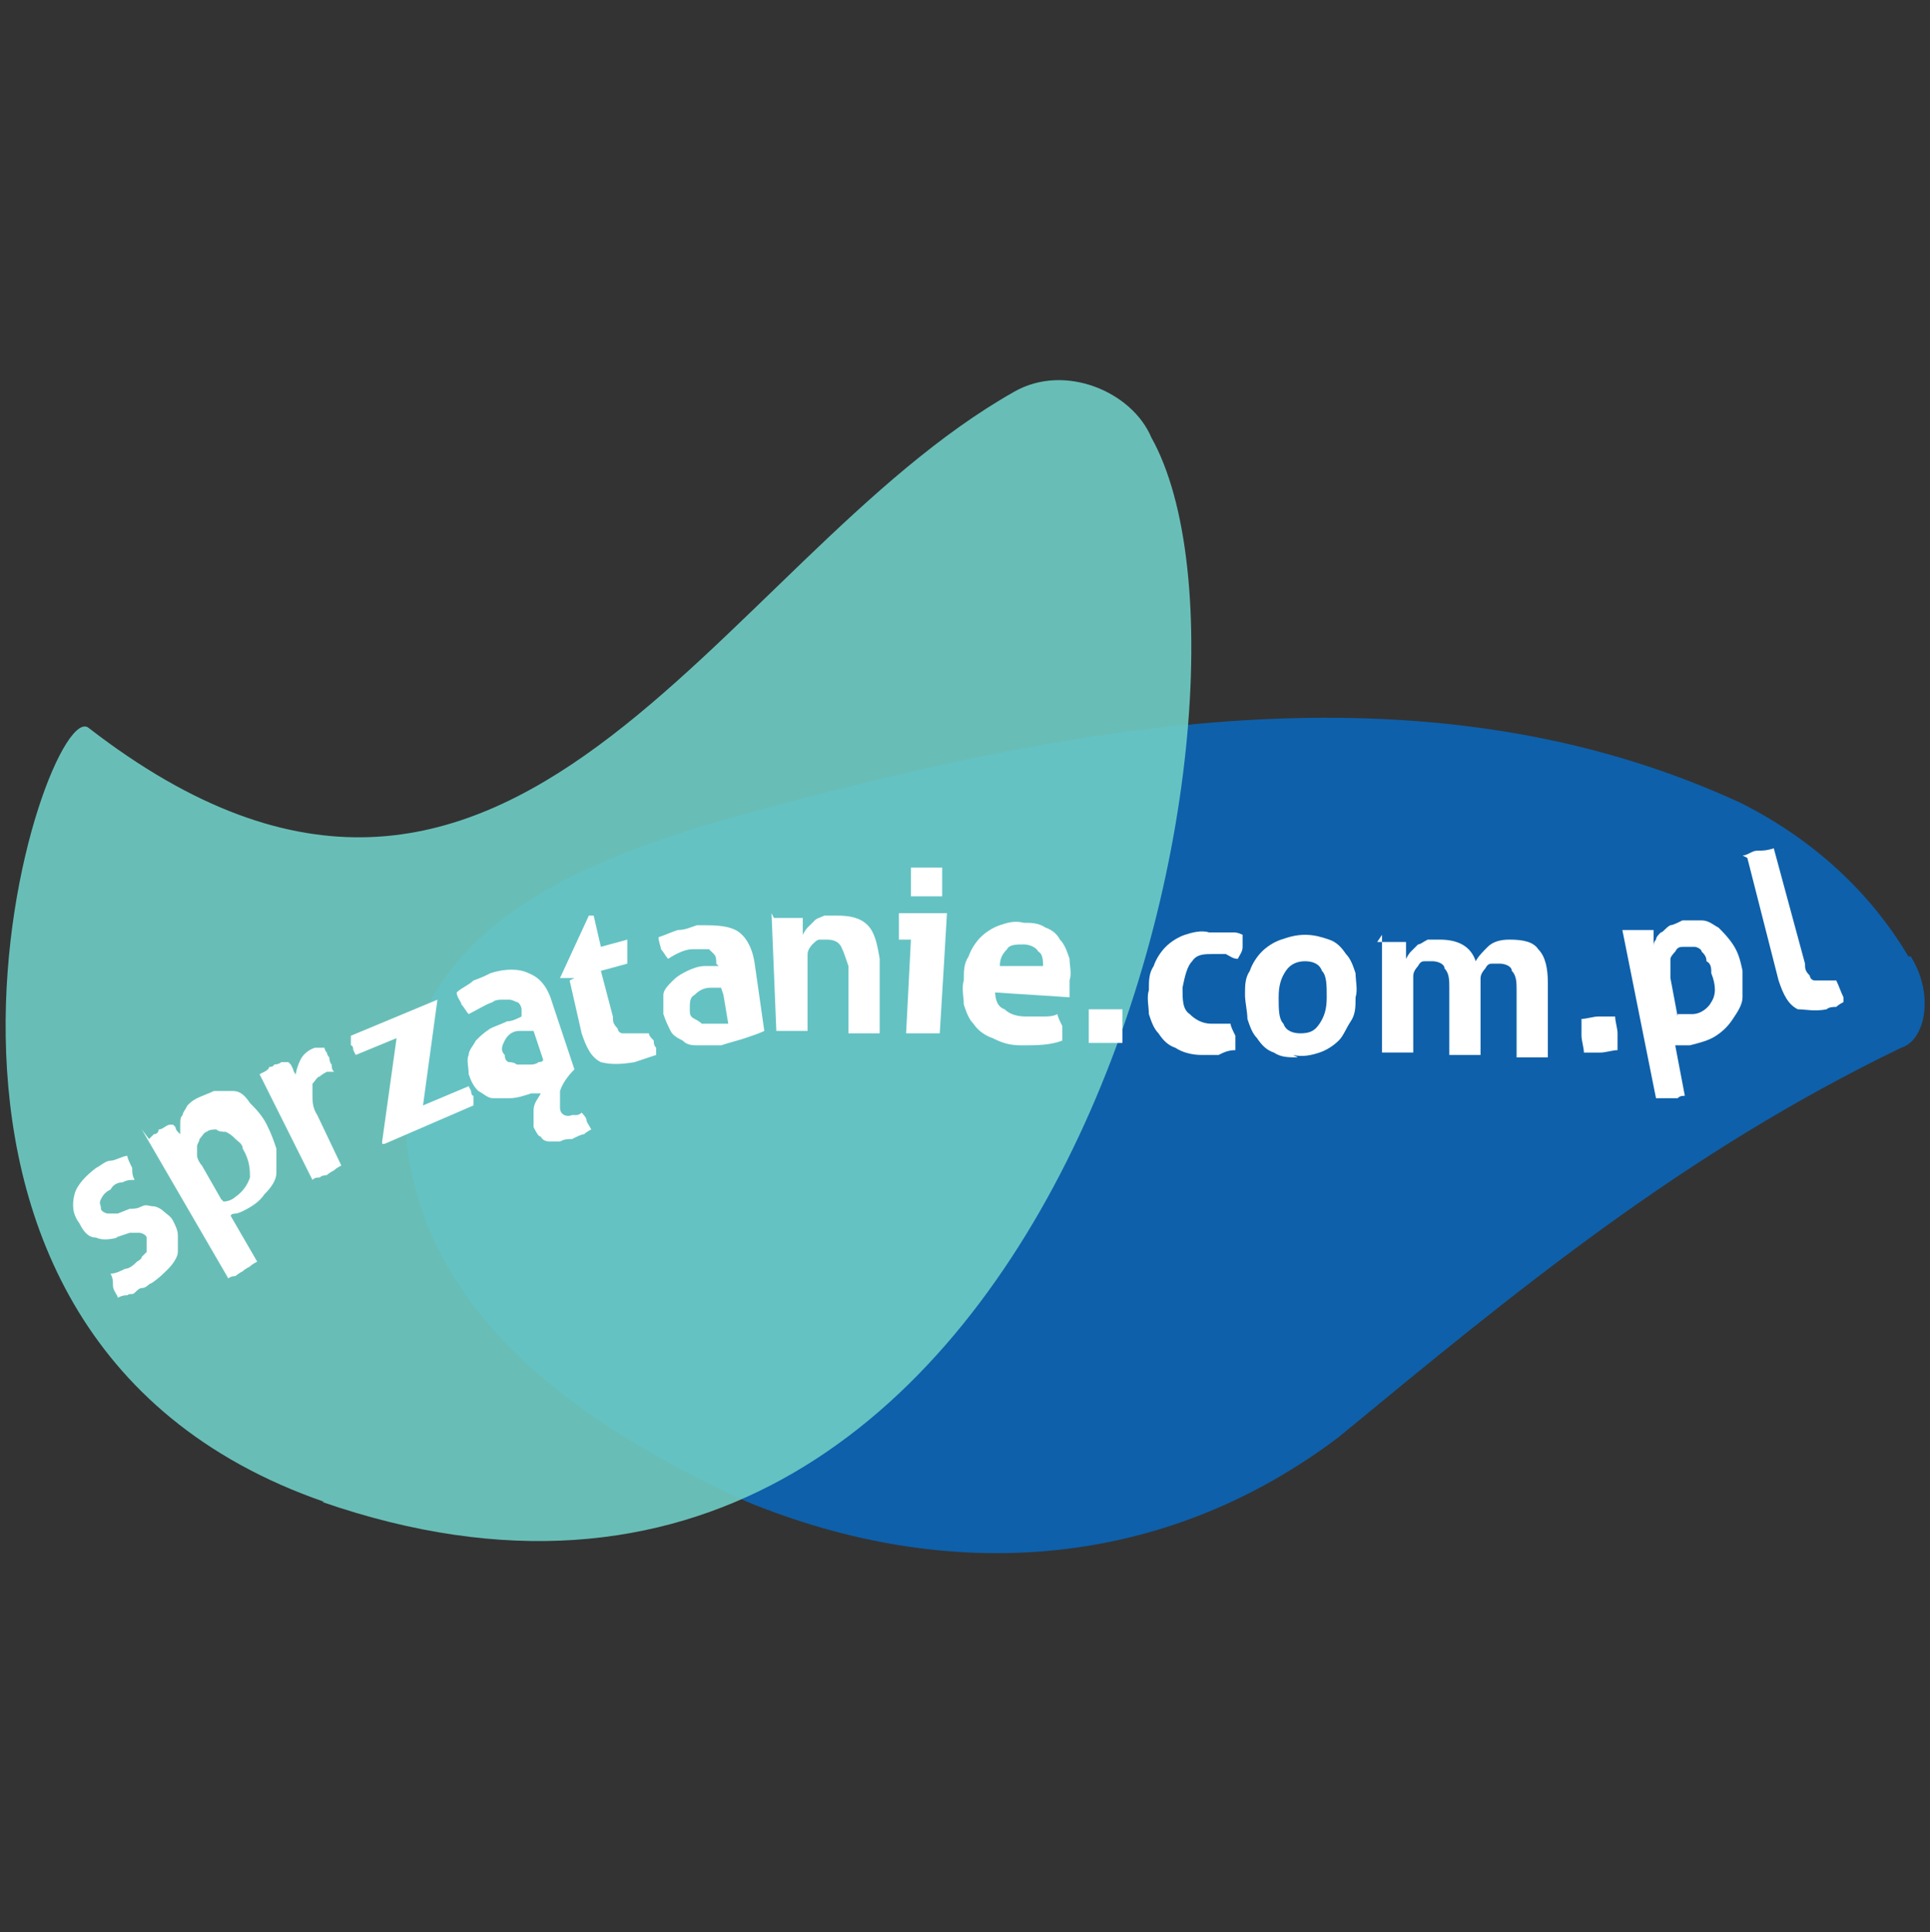 <?xml version="1.0" encoding="UTF-8"?>
<svg id="Layer_1" xmlns="http://www.w3.org/2000/svg" version="1.1" viewBox="0 0 80.3 80.4">
  <rect x="0" y="0" width="80.3" height="80.4" fill="#333333" stroke="none"/>
  <!-- Generator: Adobe Illustrator 29.4.0, SVG Export Plug-In . SVG Version: 2.1.0 Build 152)  -->
  <defs>
    <style>
      .st0 {
        opacity: .9;
      }

      .st1 {
        fill: #6ecdc5;
      }

      .st2 {
        fill: #fff;
      }

      .st3 {
        fill: #0e60aa;
      }
    </style>
  </defs>
  <path class="st3" d="M79.5,39.8c1,1.6.6,3.5-.4,3.8-9.1,4.4-16,10.1-23.4,16.2-7.4,5.6-16.3,6.1-24.6,2.7-6.8-3.1-13.5-7.7-14.2-15.2-.9-9,8.4-11.9,15.1-13.7,13.4-3.6,27.6-6.1,40.4-.2,3,1.5,5.4,3.7,7,6.4Z"/>
  <g class="st0">
    <path class="st1" d="M13.5,62.5C-7,55.4,1.9,28.7,3.7,30.3c17.6,13.6,26.1-7,38.5-14,2.1-1.2,4.9,0,5.7,1.9,6,10.7-3.9,54.9-34.5,44.3Z"/>
  </g>
  <g>
    <path class="st2" d="M4.9,51.5c-.4.1-.7.1-.9,0-.3,0-.5-.2-.7-.6-.3-.4-.3-.8-.2-1.2.1-.4.5-.8.9-1.1.2-.1.4-.3.6-.3.2,0,.5-.2.7-.2,0,.1.1.3.2.5,0,.2,0,.3.1.5-.2,0-.3,0-.5.1-.2,0-.4.1-.5.3-.2.1-.3.2-.4.4s0,.2,0,.4c0,.1.2.2.3.2.1,0,.2,0,.4,0l.5-.2c.2,0,.3,0,.5-.1s.3,0,.5,0c.1,0,.3.1.4.2.1.1.3.2.4.4.1.2.2.4.2.6,0,.2,0,.4,0,.7,0,.2-.2.5-.4.7-.2.2-.4.4-.7.6-.1,0-.2.2-.4.2-.1,0-.2.1-.3.2s-.2,0-.3.1c-.1,0-.2,0-.4.1,0-.1-.2-.3-.2-.5s0-.3-.1-.5c.2,0,.4-.1.6-.2.2,0,.4-.2.5-.3,0,0,.2-.1.2-.2,0,0,.1-.1.2-.2,0,0,0-.2,0-.3,0,0,0-.2,0-.3,0-.1-.2-.2-.3-.2s-.3,0-.4,0l-.6.2Z"/>
    <path class="st2" d="M6.2,47.4c0,0,.1-.1.2-.2,0,0,.2,0,.2-.2.2,0,.3-.2.5-.2,0,0,0,0,.1,0,0,0,0,0,.1.1,0,0,0,.1.1.2,0,0,0,0,.1.1,0-.1,0-.2,0-.4s0-.3.1-.4c0-.1.1-.2.2-.4.1-.1.2-.2.4-.3.2-.1.5-.2.7-.3.3,0,.5,0,.8,0,.3,0,.5.2.7.5.2.2.5.5.7.9.2.4.3.7.4,1,0,.3,0,.7,0,1,0,.3-.2.6-.5.9-.2.3-.5.5-.9.7,0,0-.2.1-.3.1,0,0-.2,0-.2.1l1.1,1.9c0,0-.2.1-.3.2,0,0-.2.1-.3.2,0,0-.2.1-.3.2,0,0-.2,0-.3.1l-3.6-6.2ZM9.3,50c.2,0,.4-.1.5-.2.3-.2.5-.5.6-.8,0-.3,0-.7-.3-1.2,0-.2-.2-.3-.3-.4-.1-.1-.2-.2-.4-.3-.1,0-.3,0-.4-.1-.1,0-.3,0-.4.1-.1,0-.2.2-.3.3,0,.1-.1.2-.1.3,0,.1,0,.3,0,.4,0,.1.1.3.2.4l.8,1.4Z"/>
    <path class="st2" d="M11,44.6c0,0,.2-.1.2-.2,0,0,.2,0,.2-.1,0,0,.2,0,.3-.1,0,0,.2,0,.3,0,0,0,0,0,.1.1,0,0,0,0,.1.2,0,0,0,.1.1.2,0,0,0,.1,0,.1,0-.2.1-.5.2-.7.1-.2.3-.4.6-.5,0,0,.1,0,.2,0,0,0,.1,0,.2,0,0,0,0,.1.1.2,0,0,0,.1.1.2,0,0,0,.2.1.3,0,.1,0,.2.1.3,0,0-.1,0-.2,0,0,0-.1,0-.1,0,0,0-.2.1-.3.2-.1,0-.2.2-.3.3,0,.1,0,.3,0,.5,0,.2,0,.5.2.8l1,2.1c0,0-.2.1-.3.2,0,0-.2.1-.3.2,0,0-.2,0-.3.1-.1,0-.2,0-.3.1l-2.2-4.4Z"/>
    <path class="st2" d="M15.9,47.5l.6-4.3-1.7.7c0,0-.1-.2-.1-.2,0,0,0-.2-.1-.2,0,0,0-.2,0-.2,0,0,0-.2,0-.2l3.6-1.5h0c0,0-.6,4.4-.6,4.4l1.9-.8c0,0,.1.2.1.2,0,0,0,.2.1.2,0,0,0,.2,0,.2,0,0,0,.2,0,.2l-3.7,1.6h-.1Z"/>
    <path class="st2" d="M21.7,42c0-.1-.1-.3-.2-.3,0,0-.2-.1-.3-.1-.1,0-.2,0-.3,0-.1,0-.3,0-.4.1-.3.1-.6.3-1,.5-.1-.1-.2-.3-.3-.4,0-.1-.2-.3-.2-.5.2-.2.5-.3.7-.5.3-.1.5-.2.7-.3.6-.2,1.2-.2,1.6,0,.5.2.8.6,1,1.3l.9,2.7c-.3.3-.5.6-.6.9,0,.3,0,.5,0,.7,0,.3.3.4.5.3,0,0,0,0,.2,0,0,0,.1,0,.2-.1,0,0,.2.2.2.3,0,.1.1.2.2.4,0,0-.2.1-.3.2-.1,0-.3.1-.5.2-.2,0-.3,0-.5.1-.2,0-.3,0-.4,0-.1,0-.3,0-.4-.2-.1,0-.2-.2-.3-.4,0-.2,0-.4,0-.7,0-.3.2-.5.3-.7,0,0-.1,0-.2,0,0,0-.1,0-.2,0-.3.1-.6.2-.9.2s-.5,0-.7,0-.4-.2-.6-.3c-.2-.2-.3-.4-.4-.7,0-.3-.1-.6,0-.8,0-.2.2-.4.3-.6.2-.2.3-.3.6-.5.2-.1.5-.2.7-.3.2,0,.4-.1.6-.2h0ZM22,42.9c0,0-.2,0-.2,0,0,0-.2,0-.2,0-.3,0-.5.2-.6.4-.1.2-.2.4,0,.6,0,.2.1.3.2.3,0,0,.2,0,.3.1.1,0,.2,0,.3,0,.1,0,.2,0,.3,0,0,0,.2,0,.3-.1,0,0,.2,0,.2-.1l-.4-1.2Z"/>
    <path class="st2" d="M23.9,40.7h-.6c0,.1,0,0,0,0l1.2-2.6h.2c0,0,.3,1.3.3,1.3l1.1-.3c0,0,0,.2,0,.2,0,0,0,.1,0,.2,0,0,0,.2,0,.3,0,0,0,.2,0,.3l-1.1.3.5,1.9c0,.2,0,.3.2.5,0,.1.1.2.2.2,0,0,.2,0,.3,0,0,0,.2,0,.3,0,0,0,.2,0,.3,0,0,0,.2,0,.2,0,0,.1.1.2.2.3,0,.1,0,.2.1.3,0,0,0,.1,0,.2,0,0,0,0,0,.1-.3.1-.6.2-.9.3-.6.1-1,.1-1.4,0-.4-.2-.6-.6-.8-1.2l-.5-2.2Z"/>
    <path class="st2" d="M29.8,40.1c0-.2,0-.3-.1-.4,0,0-.1-.1-.2-.2,0,0-.2,0-.3,0-.1,0-.3,0-.4,0-.3,0-.7.2-1,.4-.1-.1-.2-.3-.3-.4,0-.1-.1-.3-.1-.5.3-.1.5-.2.8-.3.3,0,.5-.1.8-.2.7,0,1.2,0,1.6.2s.7.7.8,1.4l.4,2.8c-.2.1-.5.2-.8.3-.3.1-.7.2-1,.3-.3,0-.6,0-.9,0-.3,0-.5,0-.7-.2-.2-.1-.4-.2-.5-.4-.1-.2-.2-.4-.3-.7,0-.3,0-.6,0-.8,0-.2.2-.4.4-.6.2-.2.4-.3.6-.4s.5-.2.7-.2c.2,0,.4,0,.6,0h0ZM30,41.1c0,0-.2,0-.2,0,0,0-.2,0-.2,0-.3,0-.5.1-.7.3-.2.1-.2.3-.2.6,0,.2,0,.3.2.4,0,0,.2.1.3.2.1,0,.2,0,.3,0,.1,0,.2,0,.3,0,0,0,.2,0,.3,0,0,0,.2,0,.2,0l-.2-1.2Z"/>
    <path class="st2" d="M32.2,38.2c0,0,.2,0,.3,0,0,0,.2,0,.3,0,.1,0,.2,0,.3,0,0,0,.2,0,.3,0,0,0,0,0,0,.1,0,0,0,.1,0,.2,0,0,0,.1,0,.2,0,0,0,.1,0,.2,0,0,.1-.2.2-.3,0,0,.2-.2.3-.3s.2-.1.4-.2c.1,0,.3,0,.5,0,.6,0,1,.1,1.3.4.3.3.4.8.5,1.4v3.1c-.1,0-.3,0-.6,0-.2,0-.4,0-.7,0v-2.8c-.1-.3-.2-.6-.3-.8-.1-.2-.3-.3-.6-.3-.1,0-.2,0-.3,0-.1,0-.2.1-.3.2,0,0-.2.2-.2.4,0,.2,0,.4,0,.6v2.6c-.1,0-.4,0-.6,0-.2,0-.4,0-.7,0l-.2-4.9Z"/>
    <path class="st2" d="M38,39.1h-.6c0-.1,0-.2,0-.3,0,0,0-.2,0-.3,0-.2,0-.3,0-.5h2c0,.1-.3,5-.3,5-.2,0-.5,0-.7,0-.2,0-.4,0-.7,0l.2-3.9ZM37.9,37.3c0-.2,0-.4,0-.6,0-.2,0-.4,0-.6.1,0,.2,0,.3,0s.2,0,.3,0c.1,0,.2,0,.4,0,.1,0,.2,0,.3,0,0,.1,0,.2,0,.3,0,.1,0,.2,0,.3,0,.1,0,.2,0,.3,0,.1,0,.2,0,.3-.1,0-.2,0-.3,0-.1,0-.2,0-.3,0-.1,0-.2,0-.3,0-.1,0-.2,0-.3,0Z"/>
    <path class="st2" d="M41.4,41.2c0,.4.1.7.4.8.2.2.5.3.9.3.2,0,.4,0,.7,0,.2,0,.4,0,.6-.1,0,.1.1.3.2.5,0,.2,0,.4,0,.6-.5.2-1.1.2-1.7.2-.5,0-.8-.1-1.2-.3-.3-.1-.6-.3-.8-.6-.2-.2-.3-.5-.4-.8,0-.3-.1-.7,0-1,0-.4,0-.7.2-1,.1-.3.3-.6.5-.8.2-.2.5-.4.8-.5.3-.1.6-.2,1-.1.3,0,.6,0,.9.2.3.1.5.3.6.5.2.2.3.5.4.8,0,.3.1.6,0,.9,0,.1,0,.2,0,.4,0,.1,0,.2,0,.3l-3.1-.2ZM43.4,40.3c0-.3,0-.6-.2-.7-.1-.2-.4-.3-.6-.3-.3,0-.6,0-.7.2-.2.2-.3.4-.3.7h1.9Z"/>
    <path class="st2" d="M45.3,43.4c0-.2,0-.5,0-.7,0-.2,0-.5,0-.7.2,0,.5,0,.7,0,.2,0,.5,0,.7,0,0,.2,0,.5,0,.7,0,.2,0,.5,0,.7-.2,0-.5,0-.7,0-.2,0-.5,0-.7,0Z"/>
    <path class="st2" d="M51.2,42.6c0,.1.1.3.2.5,0,.2,0,.4,0,.6-.3,0-.5.1-.7.2-.2,0-.5,0-.7,0-.4,0-.8-.1-1.1-.3-.3-.1-.5-.3-.7-.6-.2-.2-.3-.5-.4-.8,0-.3-.1-.7,0-1,0-.4,0-.7.2-1,.1-.3.3-.6.5-.8.2-.2.5-.4.8-.5.3-.1.7-.2,1-.1.1,0,.3,0,.4,0,.1,0,.2,0,.3,0,.1,0,.2,0,.3,0,.1,0,.2,0,.4.1,0,.1,0,.3,0,.5,0,.2-.1.3-.2.5-.2,0-.3-.1-.5-.2-.1,0-.3,0-.5,0-.4,0-.7,0-.9.3-.2.2-.3.6-.4,1.1,0,.5,0,.9.3,1.1.2.2.5.4.9.4,0,0,.2,0,.3,0,0,0,.2,0,.2,0,0,0,.2,0,.2,0,0,0,.2,0,.3,0Z"/>
    <path class="st2" d="M54,44c-.4,0-.7,0-1-.2-.3-.1-.5-.3-.7-.6-.2-.2-.3-.5-.4-.8,0-.3-.1-.7-.1-1,0-.4,0-.7.2-1,.1-.3.3-.6.5-.8.2-.2.5-.4.8-.5.3-.1.6-.2,1-.2.4,0,.7.1,1,.2.3.1.5.3.7.6.2.2.3.5.4.8,0,.3.1.7,0,1,0,.4,0,.7-.2,1s-.3.6-.5.8c-.2.2-.5.4-.8.5-.3.1-.7.2-1.1.1ZM54.1,43c.4,0,.6-.1.8-.4.2-.3.3-.6.3-1.1,0-.5,0-.9-.2-1.1-.1-.3-.4-.4-.7-.4-.3,0-.6.1-.8.4-.2.3-.3.6-.3,1.1,0,.5,0,.9.2,1.1.1.3.4.4.7.4Z"/>
    <path class="st2" d="M57.3,39.2c0,0,.2,0,.3,0,0,0,.2,0,.3,0,.1,0,.2,0,.3,0,0,0,.2,0,.3,0,0,0,0,0,0,.1,0,0,0,.1,0,.2,0,0,0,.1,0,.2,0,0,0,.1,0,.2,0,0,.1-.2.2-.3,0,0,.2-.2.3-.3.1,0,.2-.1.4-.2.1,0,.3,0,.5,0,.8,0,1.3.3,1.5.9.1-.2.3-.4.5-.6.2-.2.5-.3.9-.3.6,0,1,.1,1.2.4.3.3.4.8.4,1.4v3.1c-.2,0-.4,0-.6,0-.2,0-.4,0-.7,0v-2.8c0-.3,0-.6-.2-.8,0-.2-.3-.3-.5-.3-.1,0-.2,0-.3,0-.1,0-.2,0-.3.2,0,0-.2.2-.2.4,0,.2,0,.4,0,.6v2.6c-.2,0-.4,0-.6,0-.2,0-.4,0-.7,0v-2.8c0-.3,0-.6-.2-.8,0-.2-.3-.3-.5-.3-.1,0-.2,0-.3,0-.1,0-.2,0-.3.2,0,0-.2.2-.2.4,0,.2,0,.4,0,.6v2.6c-.2,0-.4,0-.6,0-.2,0-.4,0-.7,0v-4.9Z"/>
    <path class="st2" d="M65.9,43.8c0-.2-.1-.5-.1-.7s0-.5,0-.7c.2,0,.5-.1.7-.1.2,0,.5,0,.7,0,0,.2.1.5.1.7,0,.2,0,.5,0,.7-.2,0-.5.1-.7.1-.2,0-.5,0-.7,0Z"/>
    <path class="st2" d="M67.8,38.7c0,0,.2,0,.2,0s.2,0,.3,0c.2,0,.4,0,.5,0,0,0,0,0,0,.1,0,0,0,.1,0,.2,0,0,0,.1,0,.2,0,0,0,.1,0,.2,0-.1,0-.2.1-.3,0-.1.1-.2.2-.3.1,0,.2-.2.4-.3.1,0,.3-.1.5-.2.3,0,.5,0,.8,0,.3,0,.5.2.7.3.2.2.4.4.6.7.2.3.3.6.4,1.1,0,.4,0,.8,0,1.1,0,.3-.2.6-.4.9-.2.3-.4.5-.7.7-.3.2-.7.3-1.1.4-.1,0-.2,0-.3,0-.1,0-.2,0-.3,0l.4,2.1c-.1,0-.2,0-.3.1-.1,0-.2,0-.3,0-.1,0-.2,0-.3,0-.1,0-.2,0-.3,0l-1.4-7ZM69.8,42.2c.2,0,.4,0,.6,0,.4,0,.7-.3.8-.5.2-.3.2-.7,0-1.2,0-.2,0-.4-.2-.5,0-.2-.1-.3-.2-.4,0-.1-.2-.2-.3-.2s-.3,0-.4,0c-.2,0-.3,0-.4.2,0,0-.2.2-.2.3,0,.1,0,.2,0,.4,0,.1,0,.3,0,.4l.3,1.6Z"/>
    <path class="st2" d="M72.5,35.6c.2,0,.4-.2.6-.2.2,0,.4,0,.7-.1l1.3,4.8c0,.2,0,.3.2.5,0,.1.1.2.2.2,0,0,.1,0,.2,0,0,0,.2,0,.3,0,0,0,.1,0,.2,0,0,0,.1,0,.2,0,.1.2.2.5.3.7,0,0,0,0,0,.1,0,0,0,0,0,.1,0,0-.2.1-.3.2-.1,0-.3,0-.4.1-.5.1-.9,0-1.2,0-.4-.2-.6-.6-.8-1.2l-1.3-5.1Z"/>
  </g>
</svg>